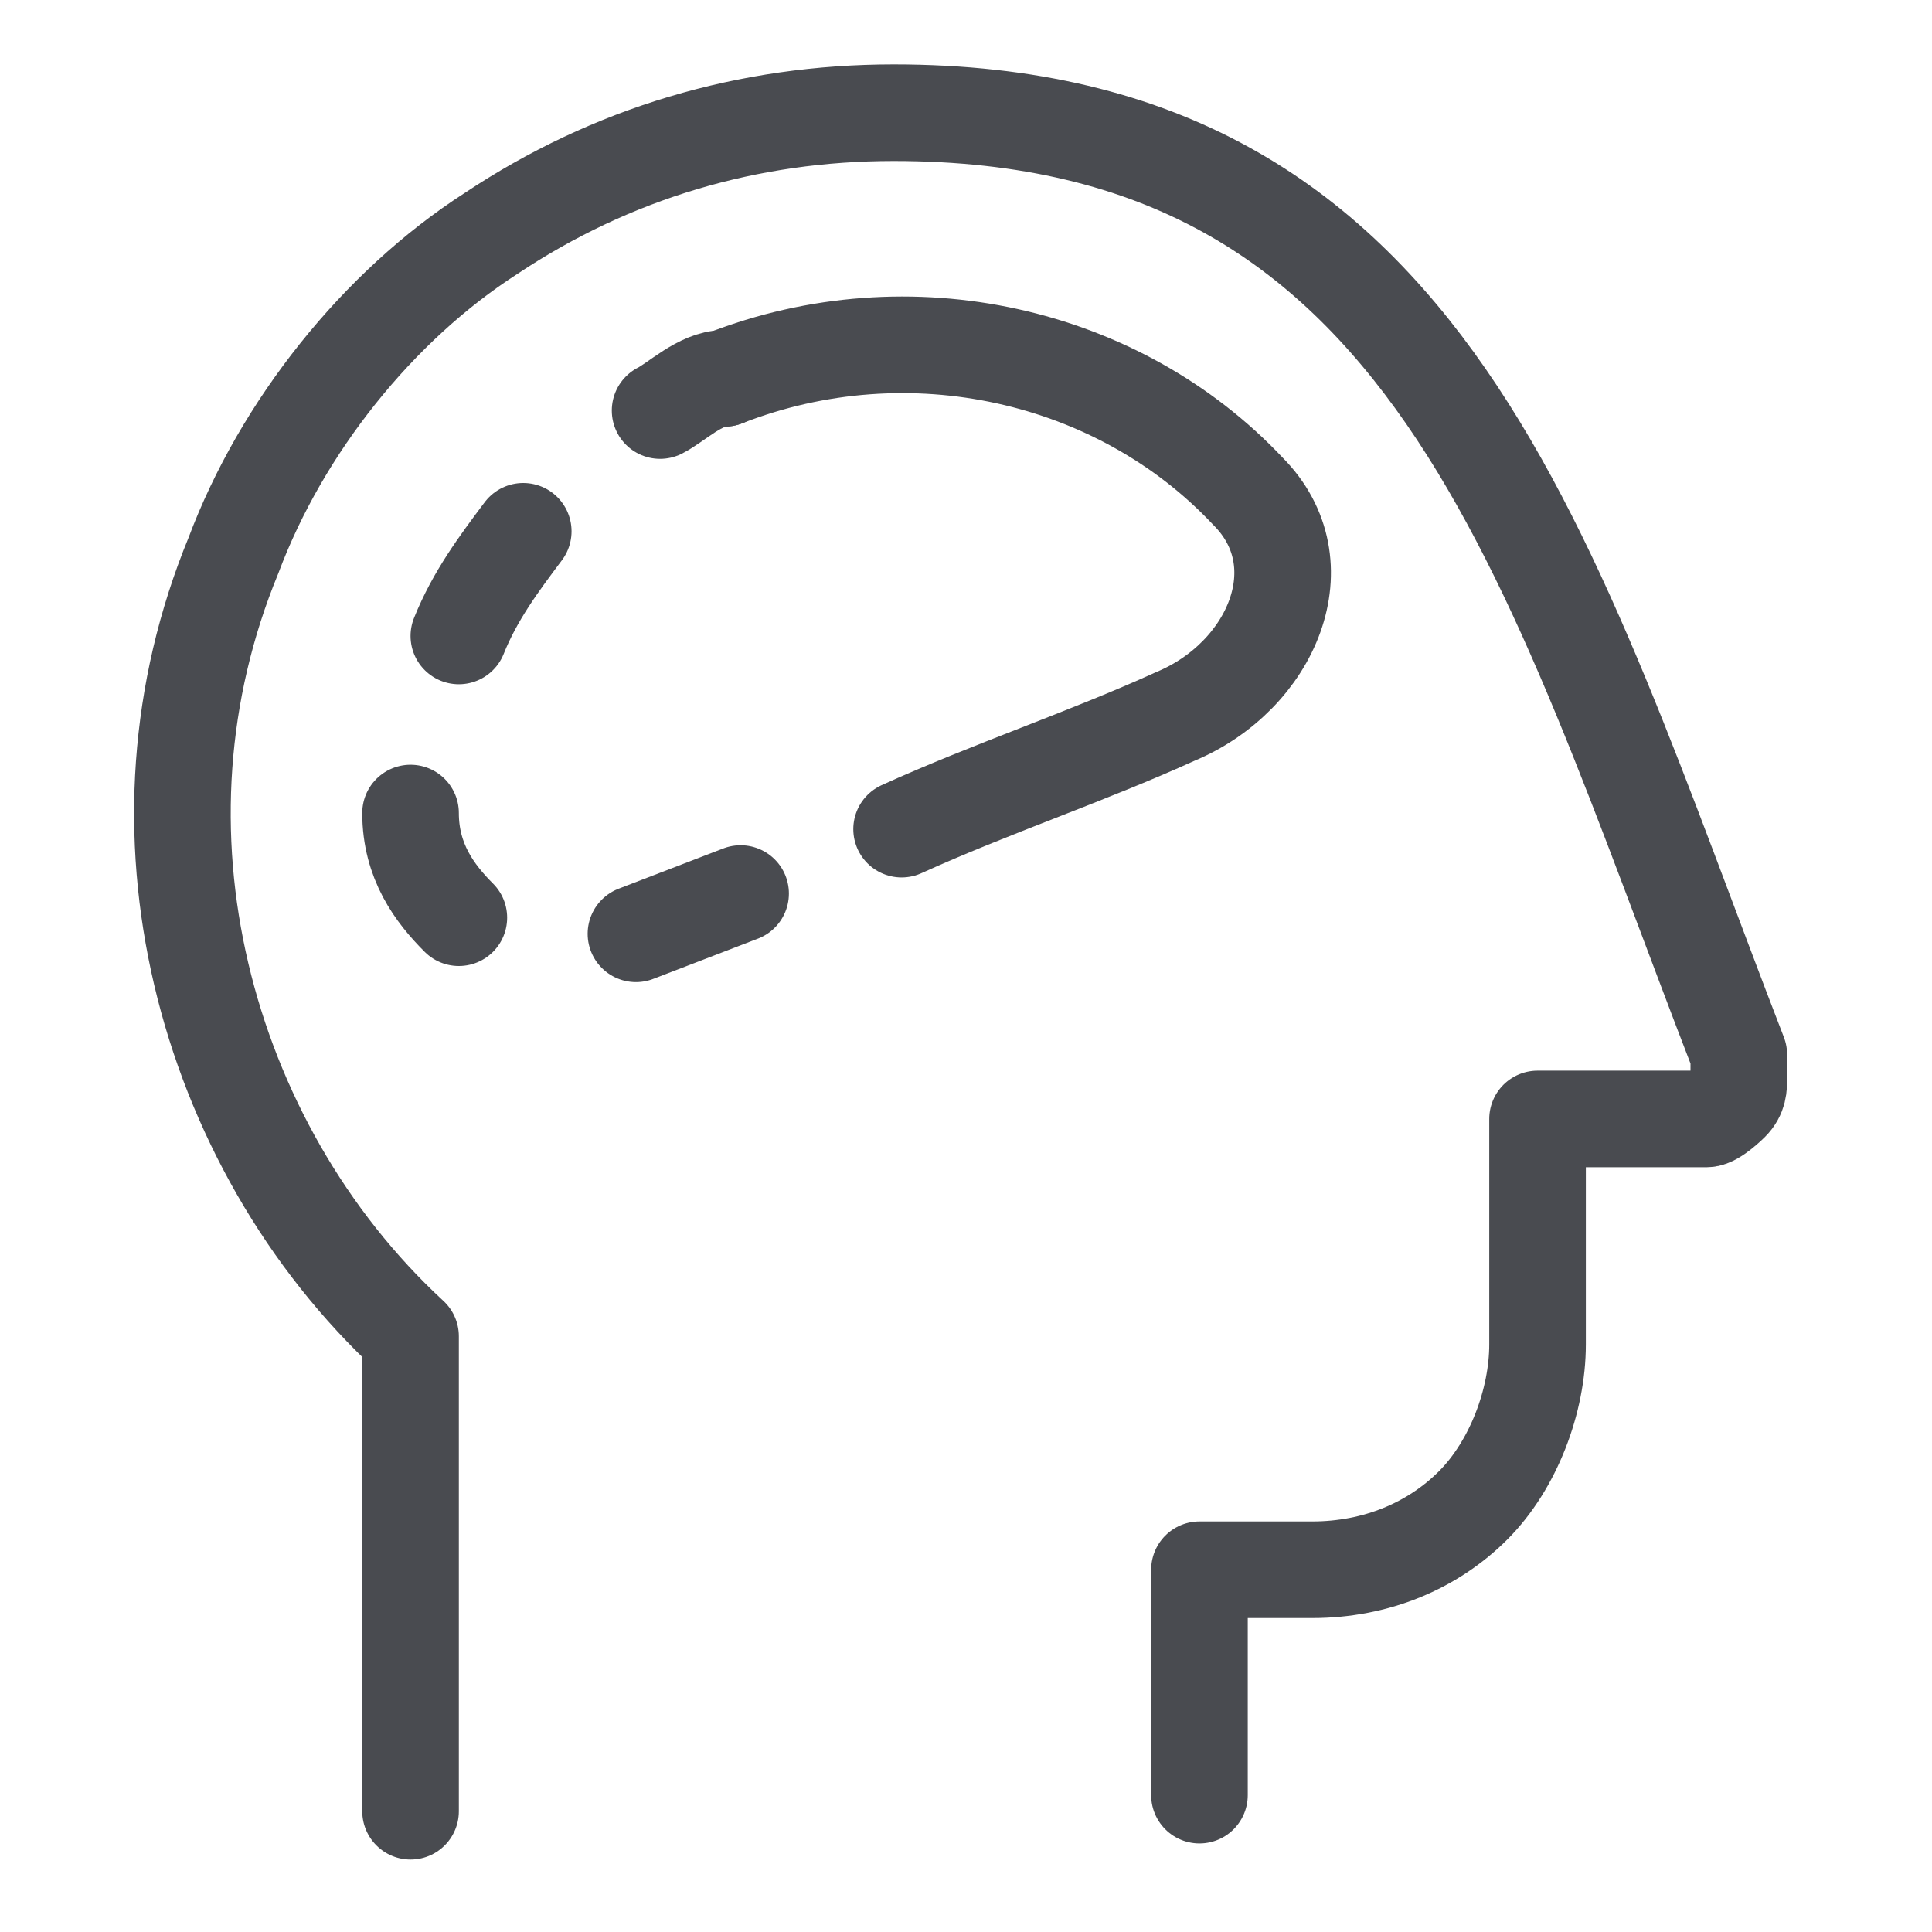 <?xml version="1.0" encoding="UTF-8"?>
<svg xmlns="http://www.w3.org/2000/svg" version="1.1" viewBox="0 0 24 24">
  <defs>
    <style>
      .cls-1 {
        fill: none;
        stroke: #494b50;
        stroke-linecap: round;
        stroke-linejoin: round;
        stroke-width: 1.2px;
      }
    </style>
  </defs>
  <!-- Generator: Adobe Illustrator 28.6.0, SVG Export Plug-In . SVG Version: 1.2.0 Build 709)  -->
  <g>
    <g id="Layer_1">
      <g id="Layer_1-2" data-name="Layer_1">
        <path class="cls-1" d="M5.1,22.5v-5.9c-1.3-1.2-2.2-2.8-2.6-4.5-.4-1.7-.3-3.5.4-5.2.6-1.6,1.8-3.1,3.2-4,1.5-1,3.2-1.5,5-1.5,6.7,0,8.1,5.5,10.5,11.7v.3c0,.1,0,.2-.1.3,0,0-.2.2-.3.2h-2.1v2.8c0,.7-.3,1.5-.8,2s-1.2.8-2,.8h-1.4v2.8"></path>
        <path class="cls-1" d="M5.1,10.1c0,.6.3,1,.6,1.3M9,4.7c-.3,0-.6.3-.8.4M7.9,11.6l1.3-.5M6.5,6.6c-.3.4-.6.8-.8,1.3"></path>
        <path class="cls-1" d="M9,4.7c2.3-.9,4.9-.3,6.5,1.4.9.9.3,2.3-.9,2.8-1.1.5-2.3.9-3.4,1.4"></path>
      </g>
    </g>
  </g>
</svg>
